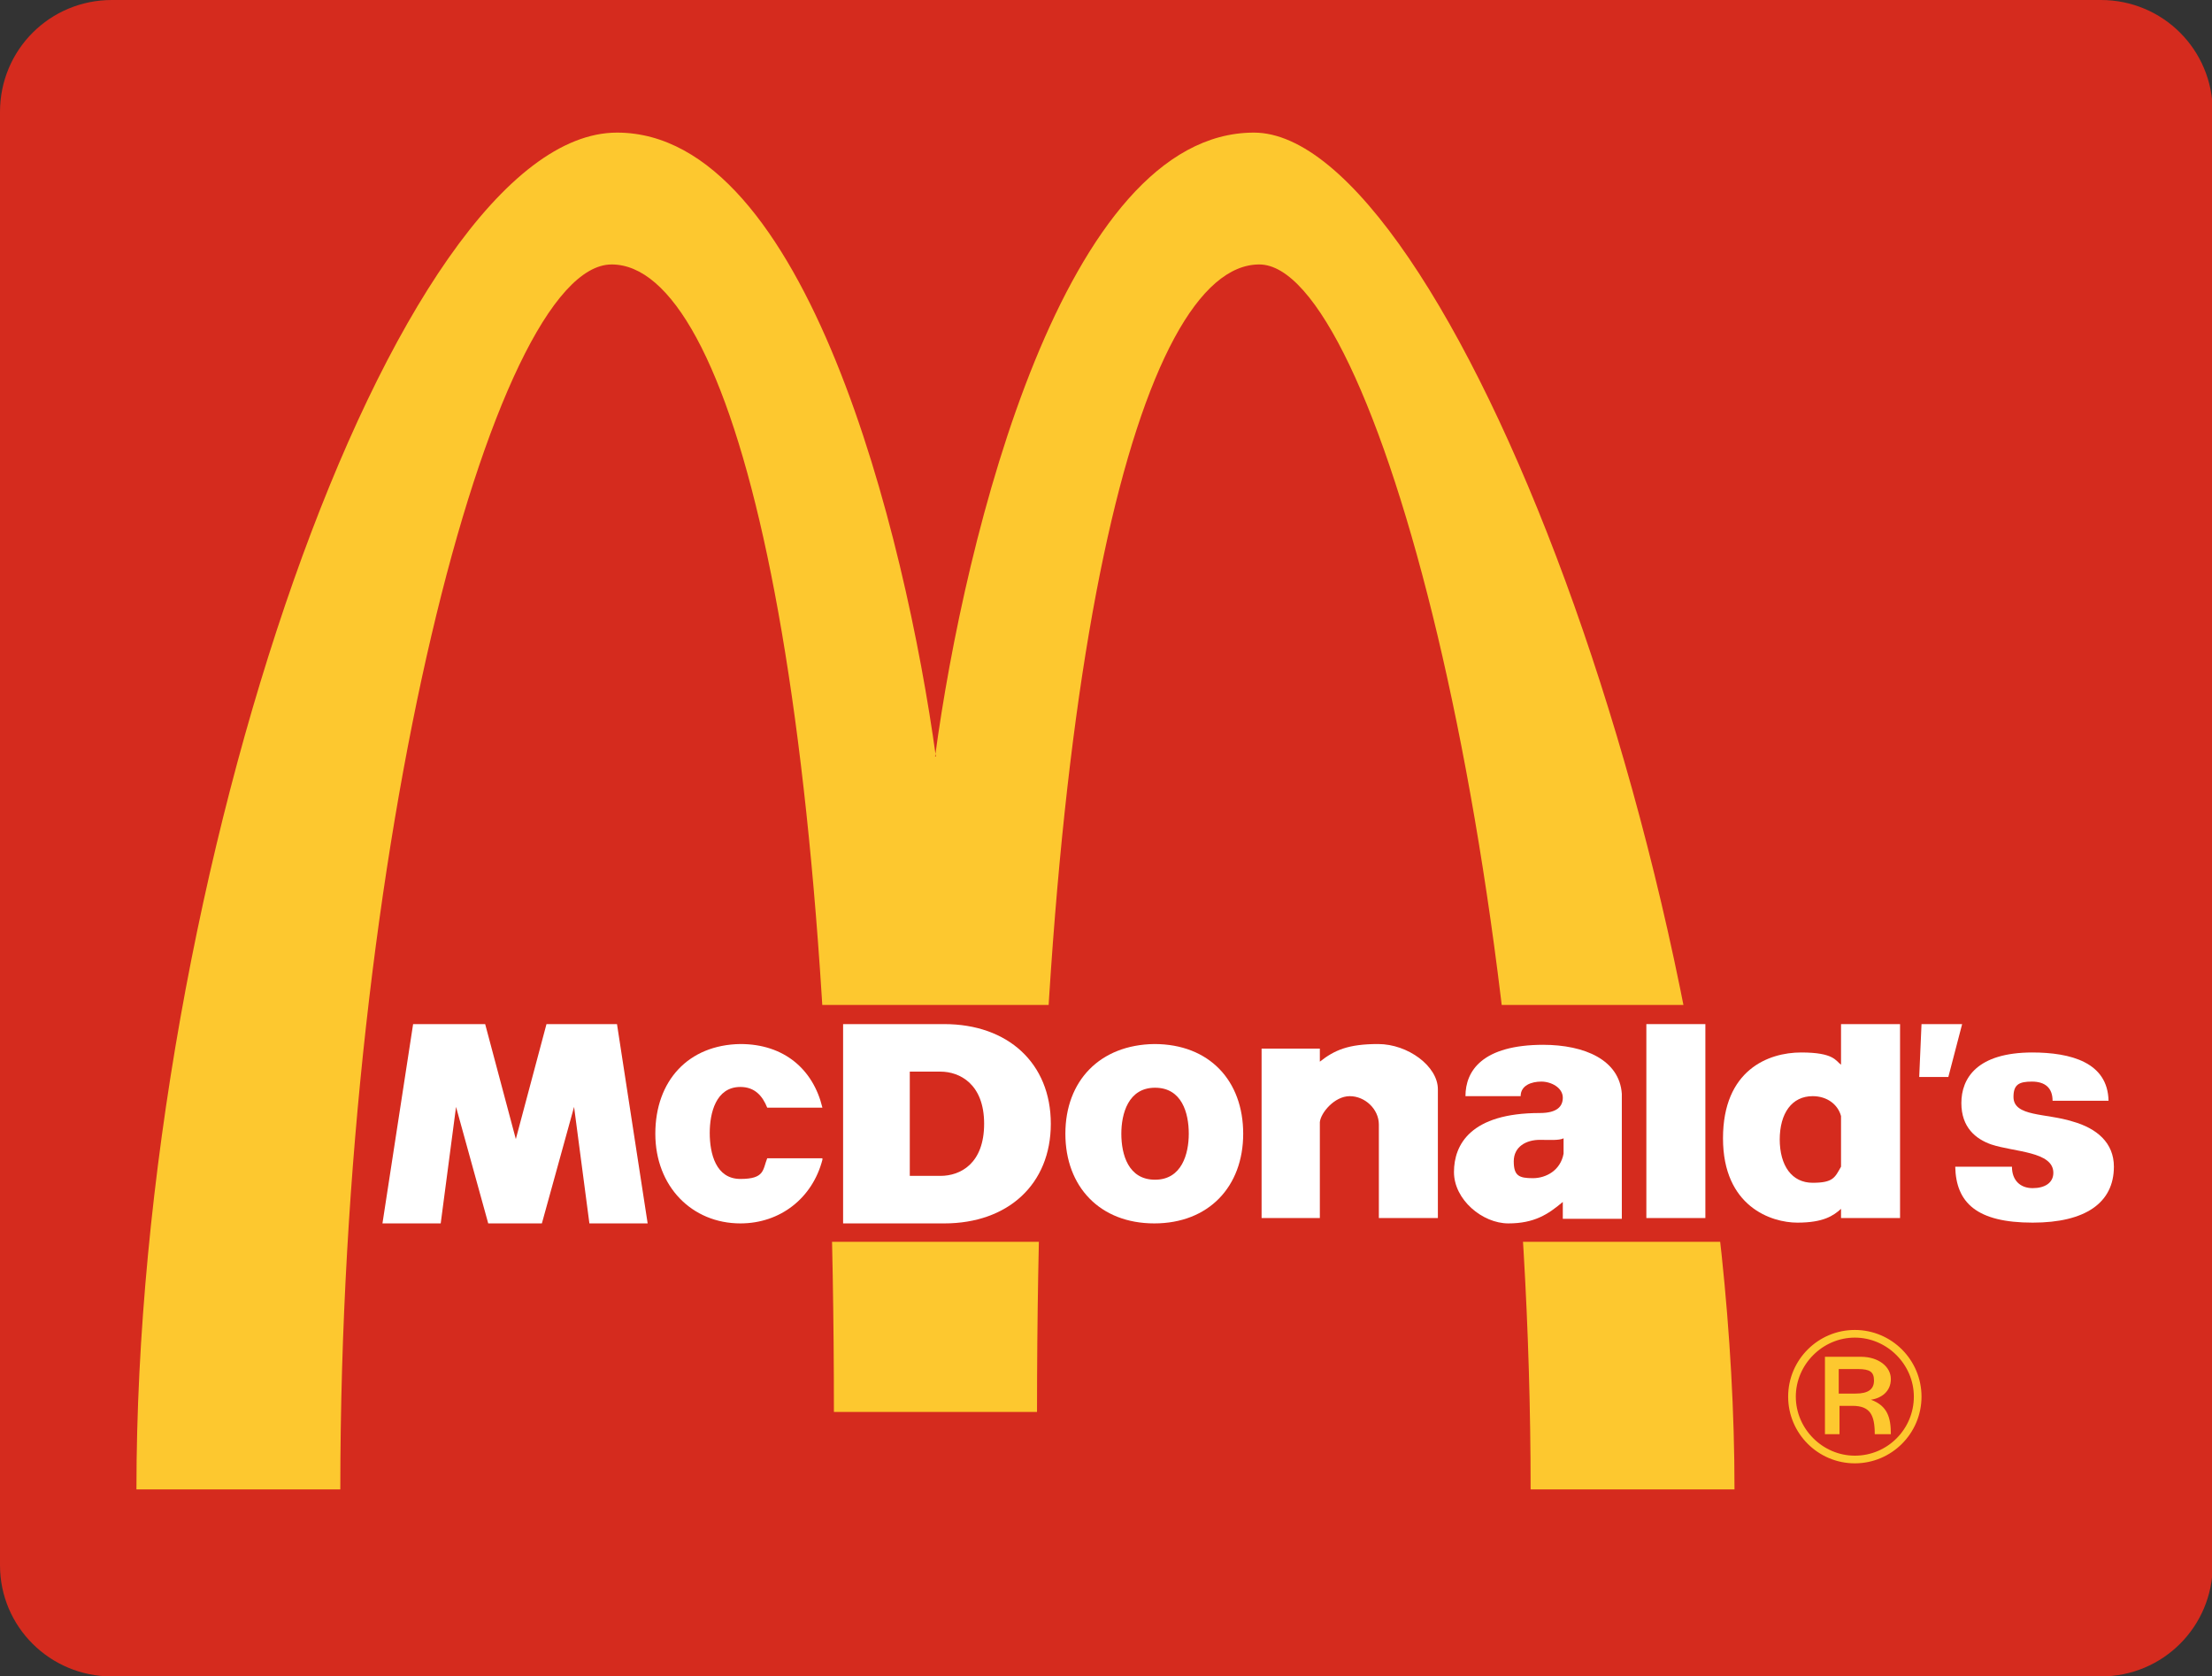 <?xml version="1.0" encoding="UTF-8"?> <svg xmlns="http://www.w3.org/2000/svg" xmlns:svg="http://www.w3.org/2000/svg" version="1.1" viewBox="0 0 288.6 218.7"><rect x="0" y="0" width="288.6" height="218.7" fill="#333333" stroke="none"/><defs><style> .cls-1 { fill: #fff; } .cls-1, .cls-2, .cls-3 { fill-rule: evenodd; } .cls-2 { fill: #d52b1e; } .cls-3 { fill: #fdc82f; } </style></defs><g><g id="svg2"><g id="g12"><path id="path18" class="cls-2" d="M14.6,0C6.5,0,0,6.5,0,14.6v189.6C0,212.2,6.5,218.7,14.6,218.7h259.5c8.1,0,14.6-6.5,14.6-14.6V14.6c0-8.1-6.5-14.6-14.6-14.6H14.6"></path><path id="path20" class="cls-3" d="M122,98.7c3.9-29,16.9-81.4,41.6-81.4s62.7,96.8,62.7,177h-26.6c0-84.1-20.6-159.8-35.4-159.8-15.5,0-29,51.5-29,149.7h-26.5c0-98.2-13.5-149.7-29-149.7s-35.4,75.8-35.4,159.8h-26.6c0-80.2,33.8-177,62.7-177,24.7,0,37.6,52.4,41.6,81.4"></path><path id="path22" class="cls-2" d="M104.7,162h122.4v-30.9h-122.4v30.9h0Z"></path><path id="path24" class="cls-1" d="M214.8,158.9h7.7v-25.3h-7.7v25.3Z"></path><path id="path26" class="cls-1" d="M250.8,133.6h5.2l-1.8,6.9h-3.8l.3-6.9"></path><path id="path28" class="cls-1" d="M265.1,137.3c5.1,0,9.9,1.3,10,6.3h-7.3c0-1.7-1-2.5-2.7-2.5s-2.4.4-2.4,2c0,2.6,4.2,2.1,7.7,3.2,3.2.9,5.4,2.8,5.4,5.9,0,4.7-3.7,7.3-10.6,7.3-7.3,0-10-2.6-10.1-7.3h7.4c0,1.8,1.1,2.8,2.7,2.8s2.7-.7,2.7-2c0-2.8-5.1-2.7-8.1-3.7-2-.7-3.9-2.2-3.9-5.4s2-6.6,9.3-6.6"></path><path id="path30" class="cls-1" d="M107.3,151.3c-1.3,5-5.5,8.3-10.7,8.3-6.3,0-11.1-4.8-11.1-11.7,0-6.9,4.3-11.6,11.1-11.7,5.7,0,9.5,3.3,10.7,8.3h-7.2c-.6-1.5-1.6-2.7-3.5-2.7-3.2,0-4,3.4-4,6,0,2.7.8,6,4,6s2.9-1.2,3.5-2.7h7.2"></path><path id="path32" class="cls-1" d="M54.1,133.6h9.2l4,15,4-15h9.2l4,26h-7.6l-2-15.2-4.2,15.2h-7l-4.2-15.2-2,15.2h-7.6l4-26"></path><path id="path34" class="cls-1" d="M172.2,146.5v12.4h-7.6v-22.1h7.6v1.7c1.9-1.5,3.7-2.3,7.6-2.3s7.8,2.9,7.8,5.9v16.8h-7.7v-12.2c0-2-1.8-3.7-3.8-3.7s-3.8,2.2-3.9,3.4"></path><path id="path36" class="cls-1" d="M240.2,139v-5.4h7.7v25.3h-7.7v-1.2c-1,.9-2.3,1.8-5.7,1.8s-9.7-2.1-9.7-11c0-8.9,5.9-11.2,10.2-11.2s4.5,1.1,5.2,1.6ZM232.2,148.6c0,3.5,1.6,5.7,4.3,5.7s2.9-.7,3.7-2.1v-6.6c-.4-1.5-1.8-2.6-3.7-2.6-2.7,0-4.3,2.2-4.3,5.7"></path><path id="path38" class="cls-1" d="M139,147.9c0-6.9,4.5-11.6,11.6-11.7,7.2,0,11.6,4.8,11.6,11.7,0,6.9-4.5,11.7-11.6,11.7-7.1,0-11.6-4.8-11.6-11.7ZM155.1,147.9c0-2.7-.9-6-4.4-6-3.5,0-4.4,3.4-4.4,6,0,2.7.9,6,4.4,6s4.4-3.4,4.4-6"></path><path id="path40" class="cls-1" d="M110,133.6h13.2c8.3,0,13.9,5.1,13.9,13s-5.6,13-13.9,13h-13.2v-26ZM118.7,153.4h4c2.6,0,5.7-1.6,5.7-6.8s-3.2-6.8-5.7-6.8h-4v13.7"></path><path id="path42" class="cls-1" d="M201.3,136.3c5.5,0,10,2,10.3,6.4v16.3h-7.7v-2.2c-1.9,1.6-3.7,2.8-7.1,2.8s-7.1-3.1-7.1-6.7,2.2-7.7,11.2-7.7c2.3,0,3-.9,3-2,0-1.3-1.5-2.1-2.8-2.1s-2.7.5-2.7,1.9h-7.2c0-3.3,2.2-6.7,10.2-6.7ZM200.9,148.7c-1.8,0-3.4.9-3.4,2.8s.7,2.2,2.5,2.2c1.7,0,3.6-1,4-3.2v-2c-.6.3-1.9.2-3,.2"></path><path id="path44" class="cls-3" d="M238.1,177h4.7c2.3,0,3.9,1.3,3.9,2.9s-1.2,2.5-2.6,2.7h0c2.2.8,2.6,2.4,2.6,4.5h-2.1c0-2.5-.6-3.7-2.9-3.7h-1.7v3.7h-1.9s0-10.1,0-10.1ZM239.9,181.8h2.2c1.7,0,2.4-.6,2.4-1.7s-.5-1.5-2.1-1.5h-2.5s0,3.2,0,3.2ZM242,173.5c4.8,0,8.7,3.9,8.7,8.7s-3.9,8.7-8.7,8.7-8.7-3.9-8.7-8.7,3.9-8.7,8.7-8.7ZM242,189.9c4.3,0,7.7-3.5,7.7-7.7s-3.5-7.7-7.7-7.7-7.7,3.5-7.7,7.7,3.5,7.7,7.7,7.7"></path></g></g></g></svg> 